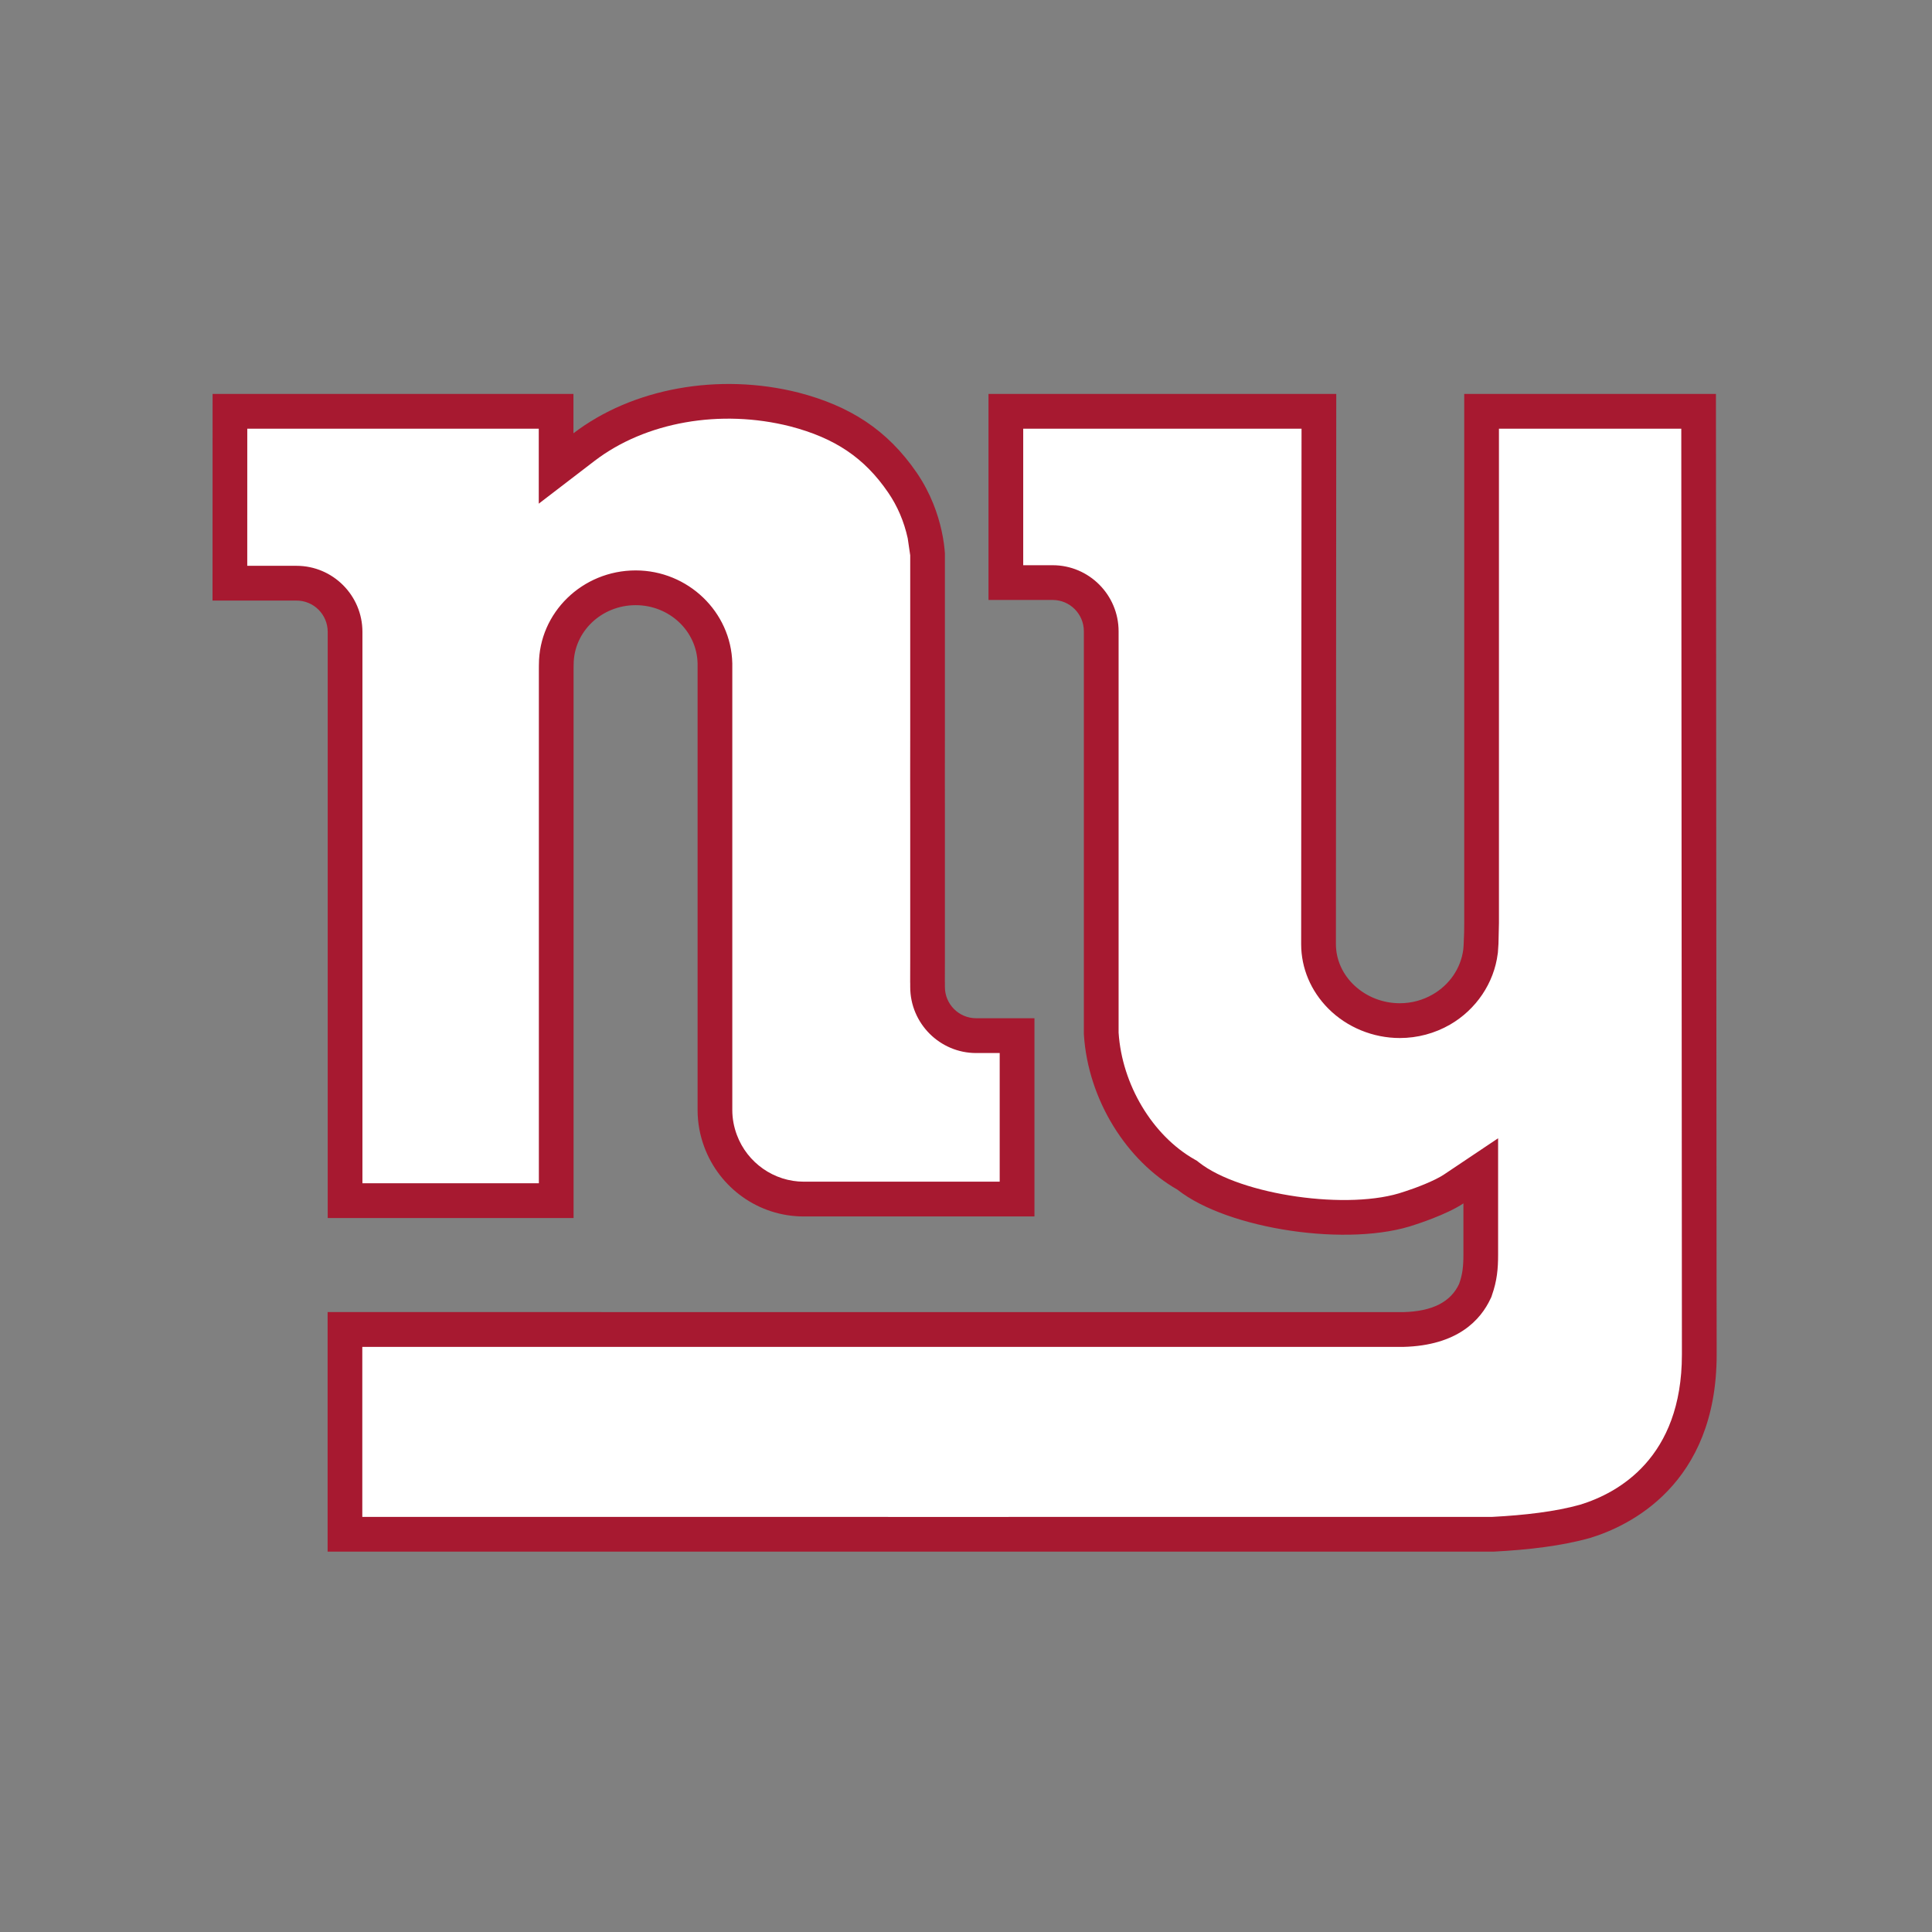 <svg width="500" height="500" viewBox="0 0 500 500" xmlns="http://www.w3.org/2000/svg"><rect x="0" y="0" width="500" height="500" fill="#808080" stroke="none"/><title>Logos/Clubs/NYG/Primary</title><desc>Created with Sketch.</desc><g fill="none"><path d="M0 0h500v500h-500z"/><g><path d="M444.252 337.164c.006.499.019 12.905.019 13.397 0 33.727-22.741 44.398-32.683 47.438-7.263 2.055-15.907 3.092-25.088 3.565h-301.713v-62.001l278.364.013c7.557-.186 12.314-2.644 14.475-7.323.87-2.458 1.106-4.43 1.106-7.585v-13.231c-4.443 2.964-12.327 5.447-12.327 5.447-17.064 6.03-48.68 1.306-61.703-9.013-12.947-7.361-23.138-23.063-24.199-40.231v-104.267c0-4.474-3.619-8.104-8.075-8.104h-16.604v-53.321h90l-.09 142.327c-.026 8.507 7.57 15.363 16.54 15.363 3.12 0 6.016-.839 8.503-2.272 4.29-2.464 7.295-6.715 7.928-11.695.058-.627.096-1.255.115-1.895.09-1.613.121-3.258.121-4.91v-136.918h65.143l.166 235.213zm-191.618-73.644h13.823l1.26.006v51.292h-59.689c-11.815 0-21.853-7.476-25.753-17.961-1.112-2.983-1.739-6.196-1.739-9.576v-115.616c-.198-8.341-7.289-15.049-16.022-15.049-8.868 0-16.054 6.888-16.054 15.375h-.006l-.013 1.491v141.745h-63.628v-151.698c0-4.468-3.606-8.104-8.081-8.104h-21.731l.019-53.474h93.389v10.178c15.191-11.624 37.536-15.766 58.302-10.511 13.126 3.425 22.869 9.531 30.548 20.733 3.676 5.377 5.505 10.811 6.432 15.023.543 2.471.767 4.519.85 5.87v46.222l-.013 12.232s.013 2.912.013 7.617v38.893c0 1.946 0 3.879-.013 5.761l.013.339v1.12c0 4.474 3.631 8.091 8.094 8.091z" fill="#A71930"/><path d="M309.133 300.051c-10.894-6.196-18.771-19.37-19.641-32.812v-103.863c0-9.422-7.653-17.097-17.064-17.097h-7.621v-35.327h72.029c-.013 15.791-.096 133.379-.096 133.404 0 6.196 2.5 12.111 7.007 16.649 4.833 4.865 11.585 7.636 18.528 7.636 4.552 0 9.04-1.197 12.979-3.463 6.783-3.917 11.412-10.786 12.359-18.384l.038-.256.153-2.304.121-5.364v-127.919h47.19c.013 16.636.16 239.61.16 239.61 0 26.763-16.495 35.827-26.322 38.848-6.387 1.792-14.321 2.72-22.761 3.162-.588 0-275.557.032-292.43 0v-43.994h269.388c14.104-.346 20.069-7.009 22.626-12.533l.192-.403.134-.41c1.343-3.815 1.605-6.881 1.605-10.562v-30.085l-13.982 9.365c-2.423 1.639-7.436 3.54-10.038 4.366l-.275.083c-14.059 4.986-42.382.935-53.142-7.585l-.531-.416-.607-.346zm-73.569-44.622c0 9.422 7.659 17.097 17.07 17.097h6.087v33.292h-50.694c-7.679 0-14.635-4.858-17.326-12.098-.786-2.1-1.183-4.276-1.183-6.439v-115.616c-.3-13.346-11.515-24.042-25.005-24.042-13.803 0-25.03 10.933-25.043 24.369-.006-.058-.013 1.44-.013 1.44v132.796h-45.662v-142.699c0-9.429-7.647-17.097-17.064-17.097h-12.742l.006-35.481h75.436v19.395l14.436-11.067c13.17-10.075 32.575-13.513 50.642-8.936 11.598 3.028 19.2 8.149 25.331 17.104 2.423 3.527 4.124 7.515 5.076 11.861 0 0 .582 4.007.646 4.41v45.748l-.013 12.213.013 7.656v38.874l-.013 5.94.013.384v.896z" fill="#fff"/></g></g></svg>